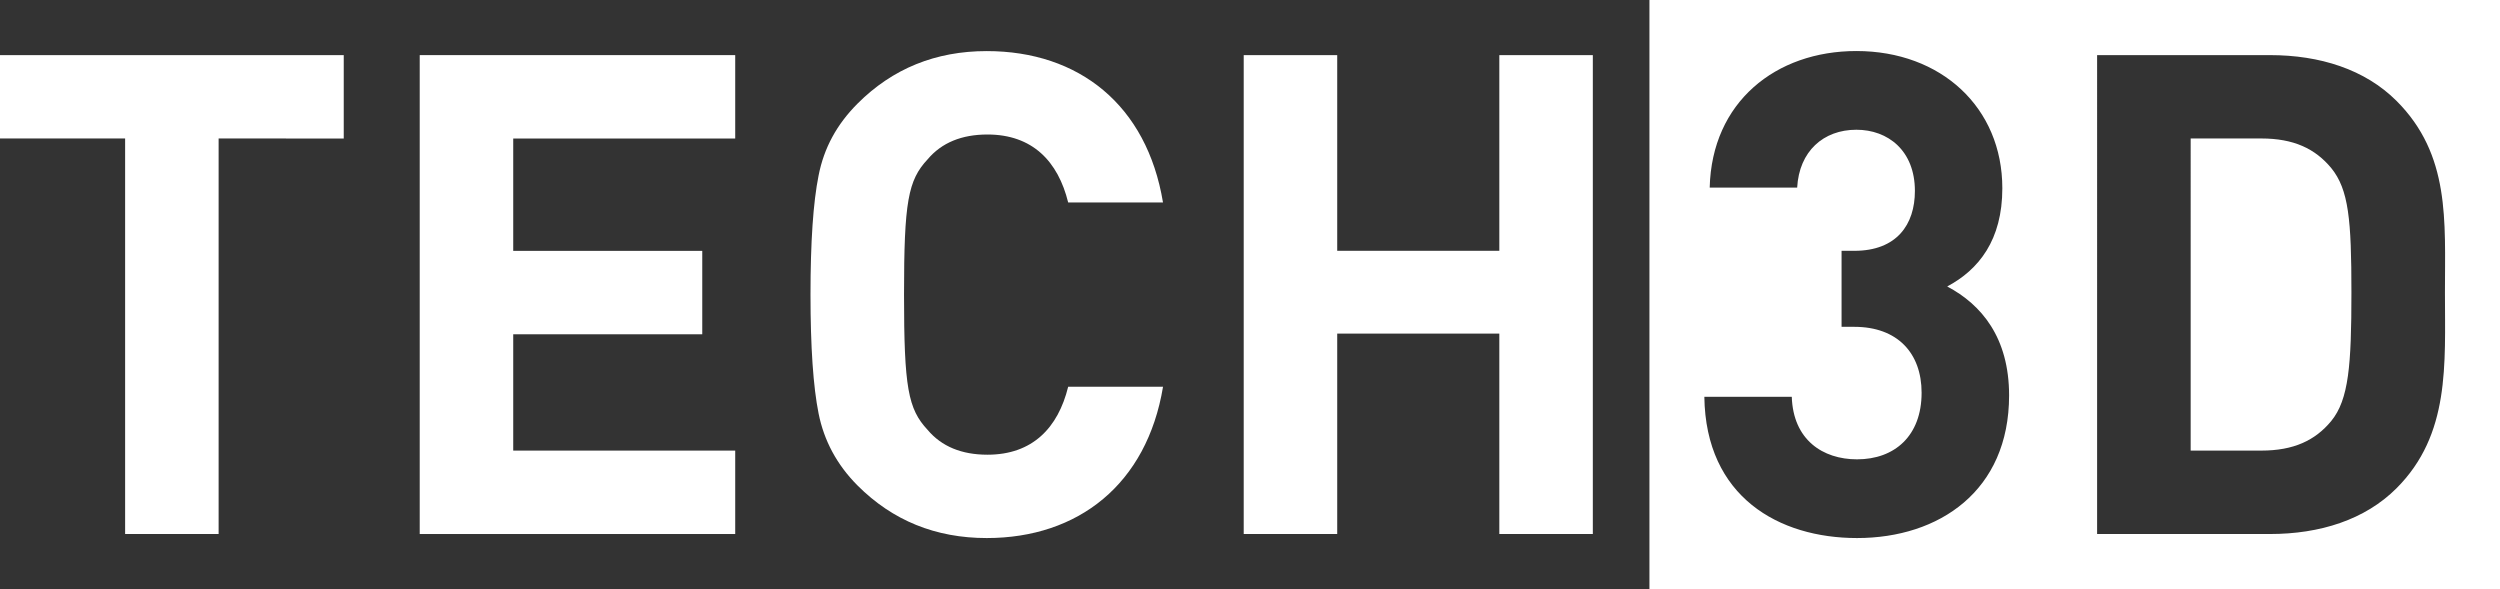 <svg xmlns="http://www.w3.org/2000/svg" viewBox="0 0 1995.68 470.25"><rect x="0" y="0" width="1995.68" height="470.25" fill="#333333" stroke="none"/><defs><style>.cls-1{fill:#fff;}</style></defs><g id="Capa_2" data-name="Capa 2"><g id="Capa_1-2" data-name="Capa 1"><path class="cls-1" d="M174.52,110.54V426.29H99.88V110.54H0V44H274.4v66.58Z"/><path class="cls-1" d="M335.05,426.29V44H586.9v66.58H409.69v89.68h150.9v66.59H409.69V359.7H586.9v66.59Z"/><path class="cls-1" d="M787.71,429.51q-61.22,0-103.1-41.89c-16.64-16.65-26.84-36-31.14-57.45S647,277,647,235.13s2.15-73.57,6.45-95c4.3-22,14.5-40.81,31.14-57.46q41.88-41.88,103.1-41.88c73.57,0,127.81,43,140.7,120.82H852.69c-8.06-32.76-28.46-54.24-64.44-54.24-20.4,0-36.52,6.45-47.8,19.87-15.56,16.65-18.79,33.83-18.79,107.94s3.23,91.28,18.79,107.93c11.28,13.42,27.4,19.87,47.8,19.87,36,0,56.38-21.48,64.44-54.24h75.72C915.52,386.55,860.75,429.51,787.71,429.51Z"/><path class="cls-1" d="M1196.87,426.29v-160H1067.46v160H992.82V44h74.64V200.22h129.41V44h74.64V426.29Z"/><path class="cls-1" d="M1805.12,110.54h-56.37V359.7h56.37c25.78,0,43-8.05,55.86-23.63,14-17.18,16.1-44.56,16.1-102.56s-2.14-82.16-16.1-99.34C1848.08,118.6,1830.9,110.54,1805.12,110.54Z"/><path class="cls-1" d="M1316.7,0V470.25h679V0Zm165.71,429.51c-62.27,0-120.82-32.76-121.88-112.77h69.8c1.08,34.37,24.71,49.94,52.08,49.94,30.08,0,51.55-18.79,51.55-53.16,0-31.68-19.31-52.62-53.68-52.62h-10.21V200.22h10.21c33.83,0,48.33-20.95,48.33-47.79,0-32.22-21.49-48.86-46.73-48.86-26.31,0-45.65,17.18-47.25,46.17h-69.82c1.62-68.2,52.64-109,117.07-109,67.67,0,116.53,45.1,116.53,109.54,0,41.35-18.8,65-44,78.4,27.38,14.5,49.4,40.81,49.4,87C1603.78,391.92,1547.93,429.51,1482.41,429.51Zm430.65-39.73c-25.24,25.23-61.21,36.51-101,36.51h-138V44h138c39.74,0,75.71,11.28,101,36.52,43,43,38.67,95.57,38.67,153S1956,346.82,1913.06,389.78Z"/></g></g></svg>